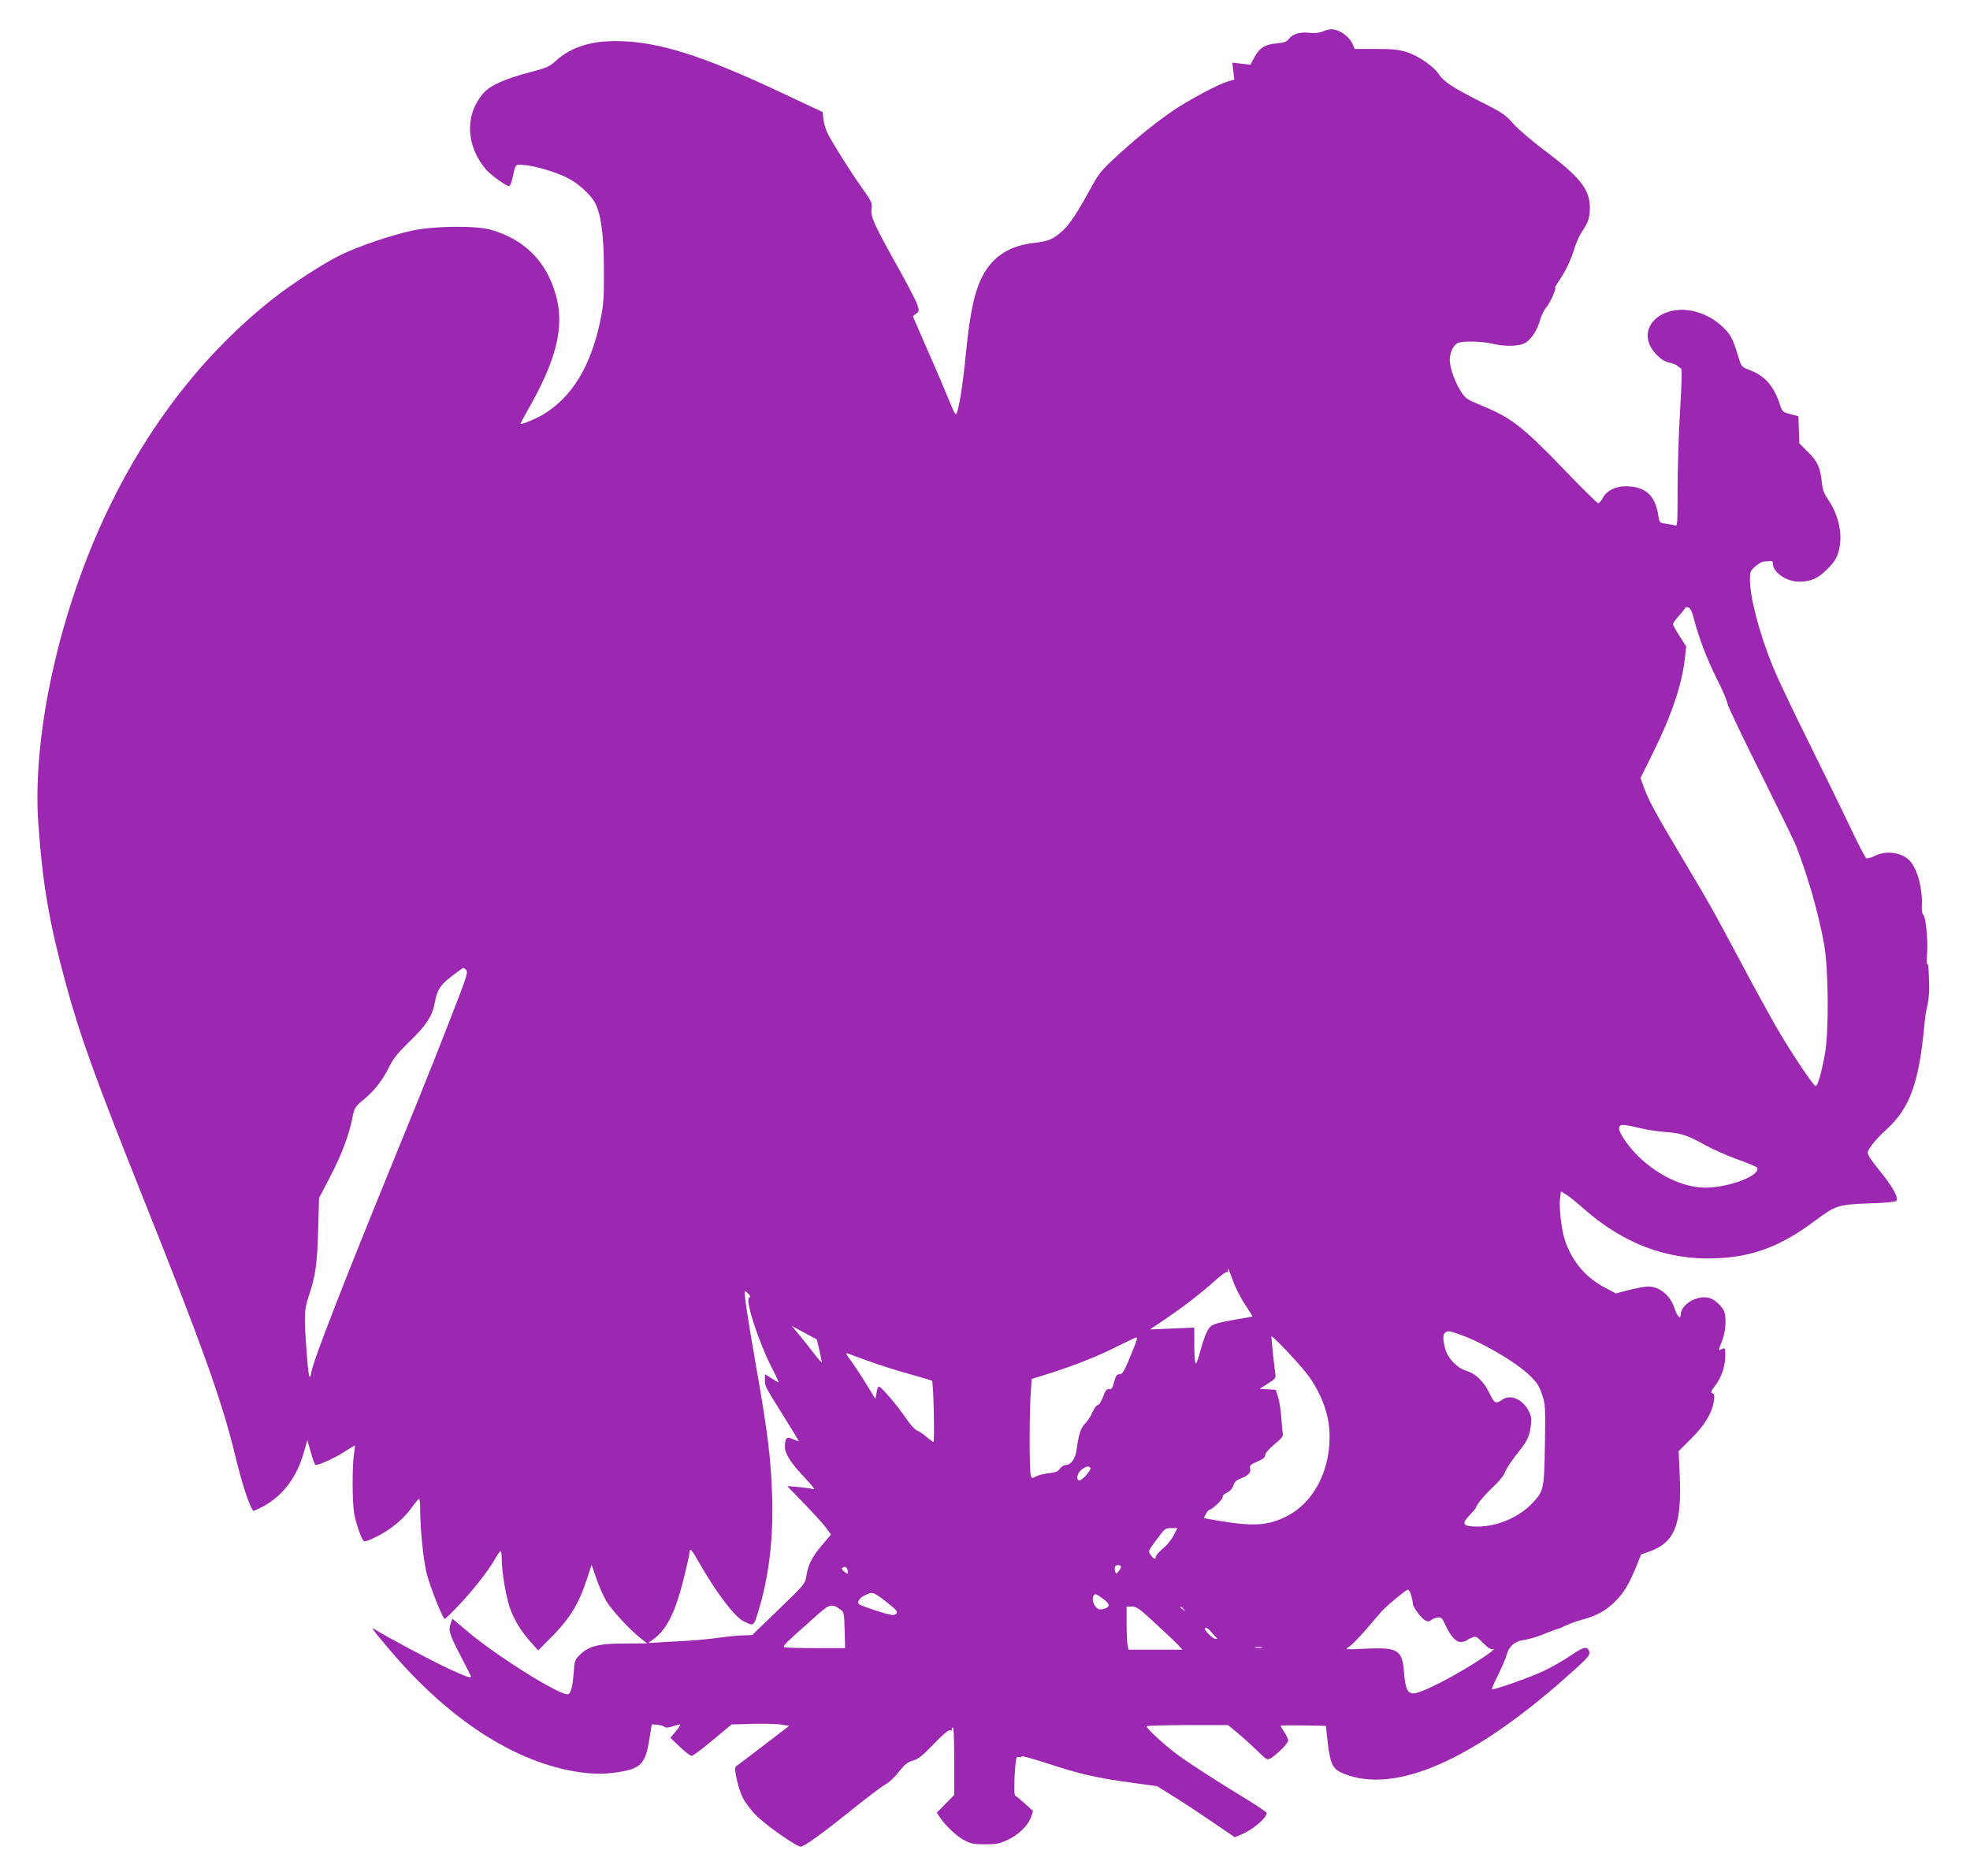 <?xml version="1.0" standalone="no"?>
<!DOCTYPE svg PUBLIC "-//W3C//DTD SVG 20010904//EN"
 "http://www.w3.org/TR/2001/REC-SVG-20010904/DTD/svg10.dtd">
<svg version="1.0" xmlns="http://www.w3.org/2000/svg"
 width="1280pt" height="1219pt" viewBox="0 0 1280 1219"
 preserveAspectRatio="xMidYMid meet">
<g transform="translate(0,1219) scale(0.1,-0.1)"
fill="#9c27b0" stroke="none">
<path d="M8593 11985 c-21 -9 -51 -12 -87 -8 -62 6 -107 -7 -134 -42 -13 -17
-32 -23 -79 -27 -75 -7 -111 -30 -144 -93 l-24 -45 -59 6 -59 7 6 -55 7 -55
-42 -12 c-66 -20 -256 -122 -359 -192 -118 -81 -246 -185 -374 -304 -87 -80
-108 -106 -154 -191 -90 -165 -139 -239 -185 -282 -62 -57 -93 -70 -191 -81
-148 -17 -253 -81 -320 -195 -60 -103 -92 -244 -120 -531 -16 -171 -41 -333
-57 -375 -8 -22 -13 -16 -48 70 -21 52 -83 199 -139 325 l-100 230 21 16 c21
16 21 19 8 60 -8 24 -64 132 -124 239 -157 281 -180 331 -173 382 5 39 1 48
-62 137 -73 102 -183 277 -222 351 -12 25 -26 67 -29 94 l-5 48 -251 118
c-539 254 -821 342 -1094 343 -167 0 -291 -41 -387 -127 -43 -39 -61 -47 -165
-74 -166 -44 -259 -85 -304 -134 -126 -140 -119 -348 17 -503 30 -34 129 -105
147 -105 6 0 15 24 22 53 22 98 14 90 89 83 77 -8 224 -55 287 -92 67 -39 140
-110 163 -157 38 -79 55 -215 55 -437 1 -174 -3 -222 -22 -316 -61 -302 -186
-508 -379 -621 -50 -29 -146 -67 -141 -56 1 5 35 67 75 138 165 300 210 504
154 700 -61 217 -204 360 -422 422 -98 28 -368 25 -509 -5 -137 -30 -351 -102
-467 -159 -108 -52 -322 -191 -443 -287 -439 -348 -799 -808 -1065 -1361 -317
-658 -497 -1467 -456 -2047 28 -395 71 -645 178 -1038 95 -349 192 -616 513
-1420 372 -931 504 -1300 586 -1640 44 -183 94 -340 120 -368 1 -2 30 11 64
29 125 67 217 187 263 347 l24 84 23 -81 c12 -45 26 -81 31 -81 24 0 125 46
185 85 38 24 69 43 70 42 1 -1 -2 -29 -7 -62 -11 -88 -10 -300 1 -373 10 -60
40 -151 59 -181 8 -12 22 -8 83 21 90 43 180 116 233 191 22 31 43 56 48 57 4
0 7 -31 7 -69 0 -120 20 -323 41 -410 20 -86 106 -301 119 -301 5 0 47 42 95
93 94 99 190 223 233 299 15 27 30 48 35 48 4 0 7 -24 7 -52 0 -78 26 -237 51
-310 26 -79 73 -157 137 -228 l49 -55 94 95 c110 112 171 211 220 362 l33 99
31 -89 c17 -49 46 -115 65 -147 36 -60 153 -187 225 -243 l40 -31 -147 -1
c-169 0 -234 -17 -292 -75 -31 -30 -33 -39 -39 -116 -6 -94 -20 -139 -40 -139
-63 0 -460 249 -645 405 l-102 86 -10 -26 c-18 -48 -11 -74 60 -209 38 -74 70
-137 70 -140 0 -13 -26 -4 -142 49 -108 50 -413 212 -478 254 -36 24 -23 5 95
-134 398 -468 845 -749 1269 -796 72 -7 122 -7 182 1 175 23 206 51 232 211
l17 104 34 -3 c19 -1 40 -7 48 -13 9 -8 25 -7 58 4 25 9 45 13 45 9 0 -4 -14
-25 -32 -46 l-32 -39 61 -58 c34 -33 68 -59 77 -59 9 0 70 46 137 102 l122
102 136 4 c75 2 159 0 187 -5 l52 -8 -170 -130 c-93 -71 -173 -132 -178 -135
-14 -9 18 -148 47 -204 14 -27 51 -77 82 -109 56 -60 265 -207 293 -207 23 0
142 86 336 242 98 79 194 152 215 162 21 11 60 47 86 81 39 49 57 64 92 74 35
10 63 32 136 108 65 67 97 94 108 89 9 -3 13 -2 10 3 -3 5 -1 12 5 16 7 4 10
-68 10 -217 l0 -222 -57 -58 -56 -57 18 -28 c36 -55 111 -126 160 -151 43 -23
63 -27 135 -27 73 0 94 4 147 29 72 33 134 95 153 150 l12 38 -53 48 c-30 27
-57 49 -61 50 -10 0 -10 81 -2 182 6 69 8 75 27 70 12 -3 18 -1 14 5 -4 6 73
-15 171 -47 210 -69 319 -94 543 -124 l167 -23 98 -61 c55 -33 168 -108 253
-166 l154 -105 36 15 c79 32 171 109 171 143 0 5 -57 44 -127 87 -210 128
-368 230 -450 290 -82 60 -203 171 -203 186 0 4 119 8 264 8 l265 0 63 -52
c35 -29 92 -81 127 -115 64 -62 65 -62 90 -47 47 31 111 97 111 114 0 9 -11
34 -25 54 -14 20 -25 39 -25 42 0 2 66 3 147 2 l148 -3 12 -110 c17 -142 33
-173 104 -201 332 -134 833 84 1444 626 145 129 158 144 151 168 -12 37 -35
32 -119 -25 -45 -31 -123 -76 -172 -99 -92 -44 -333 -129 -341 -121 -3 2 15
44 40 93 24 49 49 107 55 129 15 58 55 91 116 99 28 3 84 20 125 37 41 17 82
32 91 34 9 2 36 13 60 25 24 11 71 28 103 36 87 23 153 59 211 118 57 57 88
109 136 225 l32 80 60 21 c158 58 205 176 191 488 l-7 162 79 79 c88 86 138
169 149 243 6 39 4 49 -9 54 -13 5 -9 14 19 51 41 53 65 126 65 195 0 51 -2
53 -29 38 -16 -8 -16 -3 6 51 26 63 32 154 15 199 -11 27 -45 61 -79 79 -74
38 -203 -28 -203 -104 0 -33 -24 -7 -40 44 -28 84 -97 141 -172 141 -18 0 -73
-10 -121 -22 l-88 -23 -66 35 c-127 65 -216 169 -264 307 -23 68 -41 218 -32
279 l5 42 32 -19 c17 -10 67 -50 111 -89 260 -231 545 -339 860 -327 246 9
429 79 657 251 123 92 146 99 340 106 105 3 171 9 178 16 19 19 -19 88 -109
199 -61 75 -79 105 -75 120 10 30 58 88 123 147 152 139 211 305 246 693 2 28
10 78 18 110 7 33 12 83 12 110 -2 125 -6 166 -13 161 -4 -2 -5 26 -1 62 7 85
-8 244 -24 257 -8 6 -12 30 -10 60 5 111 -27 233 -76 289 -49 56 -152 72 -228
35 -24 -12 -49 -19 -56 -16 -7 2 -55 94 -106 203 -52 110 -174 359 -271 555
-98 196 -200 412 -228 480 -90 220 -152 456 -152 574 0 48 3 56 35 84 20 17
43 31 53 32 9 0 27 2 40 3 17 2 22 -2 22 -19 0 -55 87 -114 169 -115 76 0 122
20 183 81 45 45 60 68 74 114 30 105 3 236 -70 342 -24 35 -34 63 -38 104 -11
102 -28 140 -90 201 l-57 57 -3 88 -3 88 -52 14 c-51 13 -53 15 -69 65 -37
114 -96 183 -190 219 -59 23 -59 23 -77 82 -37 120 -49 146 -92 189 -91 94
-224 140 -337 117 -116 -24 -182 -109 -157 -200 17 -61 81 -127 134 -137 22
-4 45 -13 52 -20 7 -7 18 -14 24 -16 9 -3 7 -73 -5 -278 -9 -151 -16 -382 -16
-514 0 -223 -1 -238 -17 -231 -10 4 -37 9 -60 12 -40 5 -41 6 -48 52 -19 132
-85 191 -213 191 -67 0 -123 -29 -148 -76 -10 -19 -24 -34 -30 -34 -6 0 -103
95 -215 212 -277 288 -349 343 -543 423 -93 38 -104 45 -133 90 -39 59 -73
155 -73 207 0 46 22 93 50 108 29 16 155 13 230 -4 89 -21 181 -16 217 10 40
30 71 80 89 143 9 31 27 68 40 82 23 24 70 129 58 129 -3 0 8 19 24 43 43 62
77 133 101 210 11 37 33 87 49 110 43 64 52 93 52 158 0 119 -67 202 -303 378
-75 57 -163 132 -194 167 -52 59 -72 72 -208 141 -184 93 -243 131 -275 179
-36 54 -132 120 -208 145 -55 17 -92 21 -204 21 l-136 0 -12 28 c-22 54 -90
101 -143 100 -12 -1 -36 -7 -54 -15z m2412 -3813 c36 -135 84 -260 148 -389
37 -72 69 -147 71 -165 3 -18 100 -222 216 -453 115 -231 220 -445 231 -475
80 -207 142 -427 181 -635 29 -163 32 -567 5 -715 -24 -132 -48 -211 -61 -207
-17 5 -171 237 -258 389 -42 73 -145 261 -228 417 -183 344 -206 384 -380 676
-173 291 -214 365 -246 451 l-25 68 80 161 c121 243 191 451 209 622 l8 72
-43 67 c-24 37 -43 73 -43 79 0 6 18 31 40 55 22 24 40 47 40 51 0 4 8 5 19 2
13 -3 24 -24 36 -71z m-7975 -2286 c9 -12 2 -40 -35 -138 -113 -295 -217 -559
-406 -1020 -357 -874 -554 -1379 -566 -1455 -11 -65 -19 -30 -31 135 -17 236
-16 270 14 359 44 131 55 208 61 428 l6 210 73 140 c74 142 124 275 145 388
12 58 16 65 70 110 70 57 127 129 169 217 24 50 56 89 134 165 107 104 146
164 161 250 15 83 35 113 108 170 39 30 74 55 77 55 4 0 13 -6 20 -14z m7622
-1026 c46 -11 121 -23 168 -26 102 -7 142 -20 263 -87 51 -28 146 -70 212 -93
65 -23 121 -47 123 -53 19 -58 -228 -142 -376 -127 -136 14 -286 91 -402 207
-63 63 -120 147 -120 176 0 29 21 30 132 3z m-2563 -1146 c28 -42 50 -78 49
-79 -2 -1 -59 -11 -127 -23 -94 -16 -130 -27 -147 -43 -22 -21 -46 -83 -74
-191 -7 -27 -17 -48 -21 -48 -5 0 -9 52 -9 117 l0 116 -144 -6 -144 -6 108 73
c117 80 213 154 317 246 36 33 70 57 75 54 5 -3 8 -2 7 3 -6 37 6 15 30 -54
15 -45 51 -116 80 -159z m-3225 67 c13 -15 14 -20 4 -23 -30 -11 63 -296 152
-466 27 -51 43 -89 37 -85 -7 3 -29 17 -49 30 l-38 23 0 -36 c0 -43 -1 -40
121 -236 55 -87 99 -160 99 -163 0 -2 -16 3 -36 12 -42 21 -54 10 -54 -48 0
-46 39 -107 132 -205 56 -60 67 -76 48 -70 -14 4 -56 10 -95 13 l-70 6 112
-116 c62 -64 126 -135 142 -157 l30 -42 -54 -64 c-67 -78 -94 -130 -105 -201
-9 -56 -9 -56 -181 -222 l-172 -166 -56 -2 c-31 0 -108 -8 -171 -17 -63 -8
-171 -18 -240 -21 -69 -3 -145 -8 -170 -10 -38 -3 -42 -2 -26 8 100 62 159
172 217 403 21 85 39 164 39 175 0 35 15 20 64 -68 107 -188 228 -348 285
-377 68 -35 68 -35 96 56 70 226 101 477 92 753 -8 251 -28 413 -108 868 -55
313 -77 467 -69 467 4 0 15 -9 24 -19z m460 -366 c9 -38 16 -74 16 -79 0 -4
-25 25 -56 65 -32 41 -75 96 -98 123 l-41 49 81 -43 81 -44 17 -71z m4158 104
c140 -47 365 -178 457 -267 49 -48 62 -68 81 -125 21 -65 22 -81 18 -325 -5
-289 -7 -299 -78 -376 -87 -94 -230 -156 -359 -156 -97 0 -108 16 -53 73 23
24 42 46 42 50 0 15 57 84 114 137 32 30 65 69 72 87 16 38 46 82 95 144 52
63 70 104 76 169 5 49 2 63 -21 103 -39 66 -114 96 -161 64 -48 -32 -53 -30
-87 39 -37 77 -90 128 -150 146 -59 17 -121 81 -137 141 -17 60 -17 97 0 108
19 12 22 12 91 -12z m-977 -274 c87 -122 135 -260 134 -390 0 -235 -110 -435
-284 -521 -124 -60 -218 -65 -467 -21 l-66 12 14 28 c8 15 19 27 24 27 17 0
89 71 85 83 -3 7 10 19 28 28 21 10 35 26 41 47 8 24 20 34 53 47 47 18 63 38
55 67 -3 15 6 23 47 40 37 16 51 27 52 42 0 13 23 40 59 70 46 37 59 54 55 70
-2 11 -7 59 -10 106 -3 47 -13 106 -21 132 l-15 47 -52 3 -52 3 53 34 c52 33
53 34 47 75 -8 58 -25 219 -24 231 0 16 195 -191 244 -260z m-1121 233 c-3
-13 -25 -67 -47 -120 -34 -82 -45 -98 -63 -98 -18 0 -24 -9 -35 -50 -10 -40
-16 -49 -33 -47 -16 2 -24 -9 -39 -50 -11 -30 -26 -53 -34 -53 -8 0 -23 -21
-35 -47 -11 -27 -33 -60 -48 -74 -27 -25 -42 -72 -55 -171 -7 -55 -37 -98 -70
-98 -13 0 -29 -10 -38 -24 -12 -18 -27 -24 -70 -29 -30 -3 -68 -12 -85 -21
-30 -15 -30 -15 -36 16 -8 40 -8 396 1 520 l6 97 131 41 c159 51 311 112 442
179 55 27 103 50 107 50 5 1 5 -9 1 -21z m-1734 -135 c69 -25 187 -62 263 -83
76 -21 140 -40 143 -43 9 -8 18 -397 9 -397 -4 0 -23 14 -43 31 -19 17 -48 37
-63 43 -16 7 -48 42 -77 86 -52 77 -157 200 -172 200 -5 0 -11 -18 -15 -41
l-7 -40 -60 98 c-33 54 -78 122 -100 152 -29 38 -35 52 -22 47 10 -5 75 -28
144 -53z m1435 -692 c7 -13 -53 -81 -71 -81 -24 0 -16 47 12 69 29 23 49 27
59 12z m541 -438 c-13 -27 -45 -65 -70 -86 -25 -21 -46 -45 -46 -52 0 -22 -13
-18 -33 10 -18 25 -18 25 38 100 53 72 57 75 95 75 l40 0 -24 -47z m-343 -201
c3 -4 -3 -17 -13 -30 -18 -22 -19 -22 -25 -2 -3 11 -3 24 0 30 7 12 32 13 38
2z m-1775 -31 c4 -23 4 -23 -21 -5 -17 13 -21 21 -13 26 17 12 31 4 34 -21z
m3661 -158 c6 -21 11 -45 11 -54 0 -22 54 -95 81 -109 16 -9 24 -8 37 2 9 8
29 15 44 17 23 2 29 -4 47 -43 32 -73 69 -116 100 -116 15 0 31 4 37 8 5 5 22
14 37 20 26 11 30 9 73 -34 31 -32 50 -44 62 -40 39 13 -57 -56 -176 -127
-154 -92 -294 -159 -336 -161 -41 -1 -55 30 -64 143 -12 141 -41 158 -257 147
-129 -6 -129 -5 -99 13 16 10 68 63 114 117 47 54 92 107 101 117 34 37 154
136 166 137 7 0 17 -17 22 -37z m-3476 5 c24 -12 118 -87 129 -102 14 -20 -4
-35 -35 -29 -36 6 -173 51 -200 65 -24 12 -6 45 36 63 40 18 43 18 70 3z
m1475 -28 c47 -34 47 -55 -1 -66 -25 -5 -34 -2 -49 16 -25 31 -23 80 2 80 4 0
26 -13 48 -30z m-1708 -69 c24 -17 25 -23 28 -135 l3 -116 -190 0 c-104 0
-196 3 -205 6 -11 4 9 27 71 82 48 43 116 103 151 135 71 63 89 67 142 28z
m2052 -95 c68 -62 134 -125 147 -140 l24 -26 -175 0 -175 0 -7 31 c-3 17 -6
80 -6 140 l0 109 35 0 c30 0 50 -14 157 -114z m179 97 c13 -16 12 -17 -3 -4
-10 7 -18 15 -18 17 0 8 8 3 21 -13z m214 -185 c6 -5 4 -8 -6 -8 -21 0 -85 66
-68 72 7 2 25 -9 38 -26 14 -17 30 -34 36 -38z m293 -65 c-10 -2 -28 -2 -40 0
-13 2 -5 4 17 4 22 1 32 -1 23 -4z"/>
</g>
</svg>
